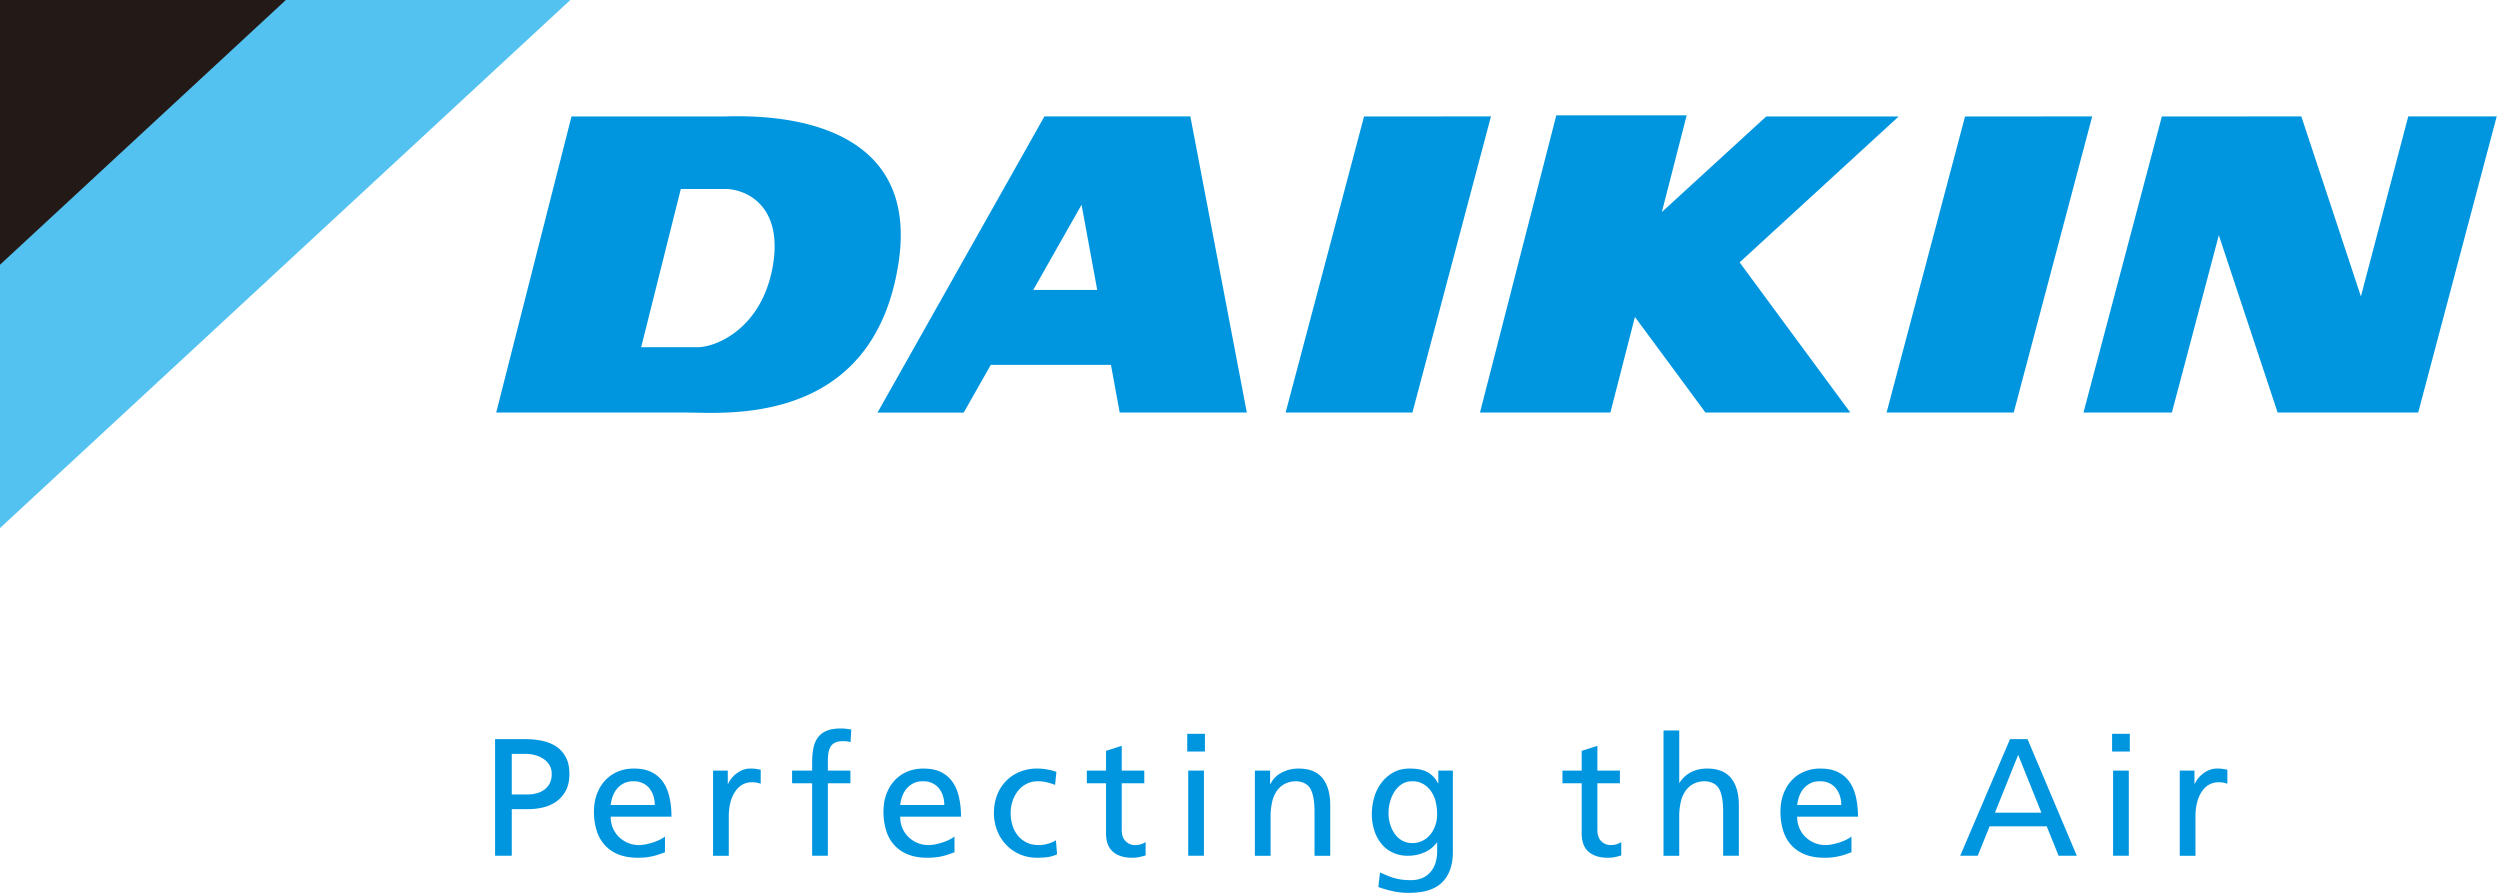 <svg height="50" width="140" xmlns="http://www.w3.org/2000/svg"><g fill="none" fill-rule="evenodd"><path d="M78.956 43.04c.423 0 .758.071 1.005.214.247.144.435.347.566.609h.019v-.711h.814v4.565c0 .724-.197 1.285-.59 1.684-.393.4-1.016.599-1.87.599a3.79 3.79 0 01-.758-.066 5.712 5.712 0 01-.955-.262l.094-.814.195.086.182.076.086.035c.14.056.276.101.407.136.13.034.265.059.402.074.137.016.287.024.449.024.468 0 .831-.147 1.09-.44.26-.293.389-.692.389-1.197v-.468h-.02c-.186.25-.423.435-.71.556a2.251 2.251 0 01-.889.183 1.98 1.98 0 01-.898-.192 1.82 1.82 0 01-.637-.519 2.305 2.305 0 01-.379-.749 3.089 3.089 0 01-.125-.888c0-.306.043-.61.13-.913a2.54 2.54 0 01.398-.814c.178-.24.4-.435.664-.584.265-.15.579-.225.94-.225zm-27.244 0c.399 0 .733.068 1.001.205.268.137.483.326.645.566.162.24.28.526.351.856.072.33.108.686.108 1.067H50.41c0 .237.042.452.127.645.084.194.2.36.346.5a1.596 1.596 0 001.1.445c.142 0 .29-.017.444-.051.152-.034.296-.075.43-.122a2.36 2.36 0 00.356-.154c.102-.057.182-.106.238-.15v.88l-.271.097a3.468 3.468 0 01-1.235.21c-.425.001-.79-.061-1.1-.186a2.048 2.048 0 01-.767-.524 2.157 2.157 0 01-.453-.814 3.51 3.51 0 01-.15-1.057c0-.355.053-.68.159-.973s.257-.547.454-.763a2.04 2.04 0 01.706-.5c.274-.118.58-.178.917-.178zm50.23 0c.399 0 .733.068 1.001.205.268.137.484.326.645.566.163.24.28.526.351.856.072.33.108.686.108 1.067h-3.405c0 .237.042.452.126.645.084.194.2.36.346.5a1.598 1.598 0 001.1.445c.143 0 .29-.017.444-.051.153-.034.296-.075.43-.122a2.37 2.37 0 00.356-.154 1.85 1.85 0 00.238-.15v.88l-.271.097a3.461 3.461 0 01-1.235.21c-.424.001-.79-.061-1.1-.186-.308-.125-.564-.3-.767-.524s-.353-.496-.453-.814a3.5 3.5 0 01-.15-1.057c0-.355.053-.68.16-.973.105-.293.256-.547.453-.763.196-.215.431-.381.706-.5a2.3 2.3 0 01.917-.178zm-66.443 0c.399 0 .732.068 1 .205.269.137.484.326.646.566.162.24.28.526.35.856.073.33.108.686.108 1.067h-3.405c0 .237.042.452.127.645.084.194.199.36.346.5a1.596 1.596 0 001.099.445c.143 0 .292-.017.445-.051.152-.034.295-.075.43-.122a2.36 2.36 0 00.355-.154c.103-.057.183-.106.239-.15v.88l-.272.097a3.468 3.468 0 01-1.235.21c-.424.001-.79-.061-1.099-.186a2.048 2.048 0 01-.767-.524 2.157 2.157 0 01-.454-.814 3.51 3.51 0 01-.15-1.057c0-.355.053-.68.16-.973s.257-.547.453-.763a2.04 2.04 0 01.707-.5c.274-.118.58-.178.917-.178zm53.954-1.273v1.385h1.262v.71h-1.262v2.61c0 .281.073.494.22.637a.713.713 0 00.518.215 1.054 1.054 0 00.599-.168v.748a4 4 0 01-.342.09 1.884 1.884 0 01-.406.041c-.456 0-.814-.11-1.077-.332-.261-.221-.392-.572-.392-1.052v-2.788h-1.076v-.711h1.076v-1.104zm-31.36 1.272c.18 0 .372.019.575.056.203.038.366.081.49.132l-.074.729a2.895 2.895 0 00-.496-.154 2.213 2.213 0 00-.458-.052c-.243 0-.46.05-.65.15-.19.1-.351.234-.482.402a1.84 1.84 0 00-.3.576 2.153 2.153 0 00-.102.66c0 .211.03.423.088.635.06.213.153.404.281.576.128.171.293.31.496.416.203.106.444.16.725.16.15 0 .31-.024.482-.071a1.66 1.66 0 00.463-.201l.065.786c-.18.087-.369.142-.565.164a4.884 4.884 0 01-.539.032c-.361 0-.69-.065-.986-.196a2.34 2.34 0 01-.768-.538 2.43 2.43 0 01-.5-.796 2.627 2.627 0 01-.178-.968c0-.362.057-.695.173-1.001a2.266 2.266 0 011.263-1.31 2.54 2.54 0 01.996-.187zm4.724-1.272v1.385h1.263v.71h-1.263v2.61c0 .281.073.494.22.637.146.144.32.215.519.215a1.052 1.052 0 00.599-.168v.748c-.1.032-.214.061-.342.09a1.884 1.884 0 01-.407.041c-.455 0-.814-.11-1.076-.332-.262-.221-.393-.572-.393-1.052v-2.788h-1.075v-.711h1.075v-1.104zm61.335 1.272c.132 0 .238.007.319.019.08.012.169.028.262.047v.786a1.175 1.175 0 00-.248-.066 1.625 1.625 0 00-.239-.019c-.393 0-.708.175-.945.524-.237.35-.355.823-.355 1.422v2.171h-.88v-4.771h.824v.739h.018c.119-.25.292-.454.52-.613.227-.16.47-.239.724-.239zm-51.446 0c.618 0 1.07.181 1.357.543.286.362.43.864.43 1.506v2.835h-.88v-2.47c0-.561-.071-.979-.215-1.253-.143-.275-.408-.425-.795-.45-.25 0-.466.049-.65.145a1.248 1.248 0 00-.454.403 1.796 1.796 0 00-.262.622 3.563 3.563 0 00-.084.795v2.208h-.88v-4.771h.852v.757h.018a1.4 1.4 0 01.627-.64c.287-.153.6-.23.936-.23zm21.331-2.133v2.928h.018c.163-.255.375-.452.636-.589.262-.137.562-.206.898-.206.618 0 1.07.18 1.357.543.287.362.43.864.43 1.506v2.835h-.879v-2.47c0-.561-.072-.98-.215-1.254-.143-.274-.408-.424-.795-.449-.25 0-.466.049-.65.145a1.248 1.248 0 00-.454.403 1.796 1.796 0 00-.262.622 3.561 3.561 0 00-.084.795v2.208h-.88v-7.017zm-64.601.487c.337 0 .653.032.95.098.296.065.555.173.776.322.222.15.398.35.529.6.13.249.196.56.196.935 0 .362-.065.667-.196.917a1.73 1.73 0 01-.52.608 2.1 2.1 0 01-.738.337 3.562 3.562 0 01-.857.103h-.917v2.61h-.935v-6.53zm89.777 1.759v4.77h-.88v-4.77zM47.08 40.794c.112 0 .217.006.313.019l.276.037-.037.711a.828.828 0 00-.192-.042 1.923 1.923 0 00-.229-.014c-.187 0-.337.028-.449.084a.598.598 0 00-.258.239.984.984 0 00-.116.36 3.335 3.335 0 00-.028.449v.515h1.263v.71H46.36v4.06h-.88v-4.06h-1.123v-.71h1.123v-.44c0-.287.022-.55.066-.786.043-.237.124-.44.243-.608.118-.169.282-.298.491-.389.21-.09.476-.135.8-.135zm20.34 2.358v4.77h-.88v-4.77zm-25.401-.113c.13 0 .237.007.318.019.08.012.168.028.262.047v.786a1.175 1.175 0 00-.249-.066 1.62 1.62 0 00-.238-.019c-.393 0-.708.175-.945.524-.237.35-.355.823-.355 1.422v2.171h-.88v-4.771h.824v.739h.018c.119-.25.292-.454.52-.613.227-.16.469-.239.725-.239zm71.523-1.647l2.76 6.53h-1.02l-.664-1.646h-3.2l-.664 1.647h-.983l2.79-6.53zm-34.457 2.359c-.224 0-.42.054-.584.163-.165.11-.303.25-.412.421a2.062 2.062 0 00-.248.57 2.394 2.394 0 00-.084.623c0 .224.031.438.094.64.062.203.15.383.262.539.111.156.25.279.416.369.165.09.35.136.556.136a1.27 1.27 0 001.006-.473c.122-.146.217-.317.285-.514.069-.196.104-.407.104-.632 0-.25-.029-.485-.085-.706a1.754 1.754 0 00-.262-.585 1.35 1.35 0 00-.44-.402 1.2 1.2 0 00-.608-.15zm33.933-1.479l-1.3 3.237h2.6zM51.693 43.75c-.218 0-.404.041-.556.122-.153.08-.281.185-.384.314a1.38 1.38 0 00-.234.425 2.321 2.321 0 00-.108.468h2.47c0-.181-.026-.352-.08-.515a1.31 1.31 0 00-.228-.426 1.034 1.034 0 00-.375-.285 1.199 1.199 0 00-.505-.103zm50.23 0c-.218 0-.403.041-.556.122-.153.08-.281.185-.384.314a1.38 1.38 0 00-.234.425 2.28 2.28 0 00-.107.468h2.47c0-.181-.027-.352-.08-.515a1.315 1.315 0 00-.229-.426 1.035 1.035 0 00-.375-.285 1.197 1.197 0 00-.504-.103zm-66.443 0c-.218 0-.404.041-.557.122-.153.08-.28.185-.383.314a1.38 1.38 0 00-.234.425 2.321 2.321 0 00-.108.468h2.47c0-.181-.026-.352-.08-.515a1.31 1.31 0 00-.229-.426 1.034 1.034 0 00-.374-.285 1.199 1.199 0 00-.505-.103zm-6.025-1.534h-.796v2.273h.927c.143 0 .293-.02.449-.06.156-.04.298-.105.425-.192.128-.088.233-.204.314-.351a1.13 1.13 0 00.121-.547.919.919 0 00-.144-.524 1.162 1.162 0 00-.36-.346 1.632 1.632 0 00-.468-.192 2.02 2.02 0 00-.468-.061zm38.021-1.123v.992h-.991v-.992zm51.793 0v.992h-.992v-.992zM41.236 6.51h.186l.172.002.277.005.196.007.31.014.218.013.224.016.23.02.118.012.239.025.244.03.248.035.252.04c3.17.529 7.057 2.291 6.163 8.023-1.036 6.685-5.73 8.06-9.031 8.316l-.268.018-.262.014-.253.01a20.06 20.06 0 01-.246.007l-.237.003-.227.001-.323-.002-.955-.016H27.787l4.217-16.582h8.515l.546-.01zm53.217-.05l-1.388 5.413 5.846-5.352h7.418l-8.91 8.172 6.2 8.41h-8.112l-3.952-5.355-1.374 5.355h-7.303L87.152 6.46zm-27.793.06l3.163 16.583h-7.12l-.489-2.669h-6.73l-1.516 2.67h-4.826L58.487 6.52zm16.834 0l-4.399 16.583h-7.1l4.392-16.582zm33.669 0l-4.394 16.583h-7.12l4.394-16.582zm11.712 0l3.336 10.08 2.651-10.08h4.954l-4.397 16.583h-7.872l-3.292-9.932-2.63 9.932h-4.95l4.39-16.582zm-88.263 4.063h-2.486l-2.221 8.862h3.15l.043-.001.09-.005.097-.009.05-.006.104-.017a3.77 3.77 0 00.974-.33l.133-.067c1.094-.582 2.318-1.812 2.723-4.065.406-2.278-.383-3.444-1.288-3.977l-.096-.053a2.788 2.788 0 00-.096-.05l-.097-.045-.096-.04-.097-.036a2.867 2.867 0 00-.048-.017l-.095-.03-.095-.027a2.843 2.843 0 00-.046-.011l-.093-.021-.09-.018-.09-.014a2.625 2.625 0 00-.043-.005l-.086-.01a2.45 2.45 0 00-.041-.003l-.082-.004zm19.955.884l-2.705 4.771h3.583z" fill="#0096df"/><path d="M0 0h31.938L0 29.572z" fill="#54c2f0"/><path d="M0 0h16.008L0 14.825z" fill="#231916"/></g></svg>